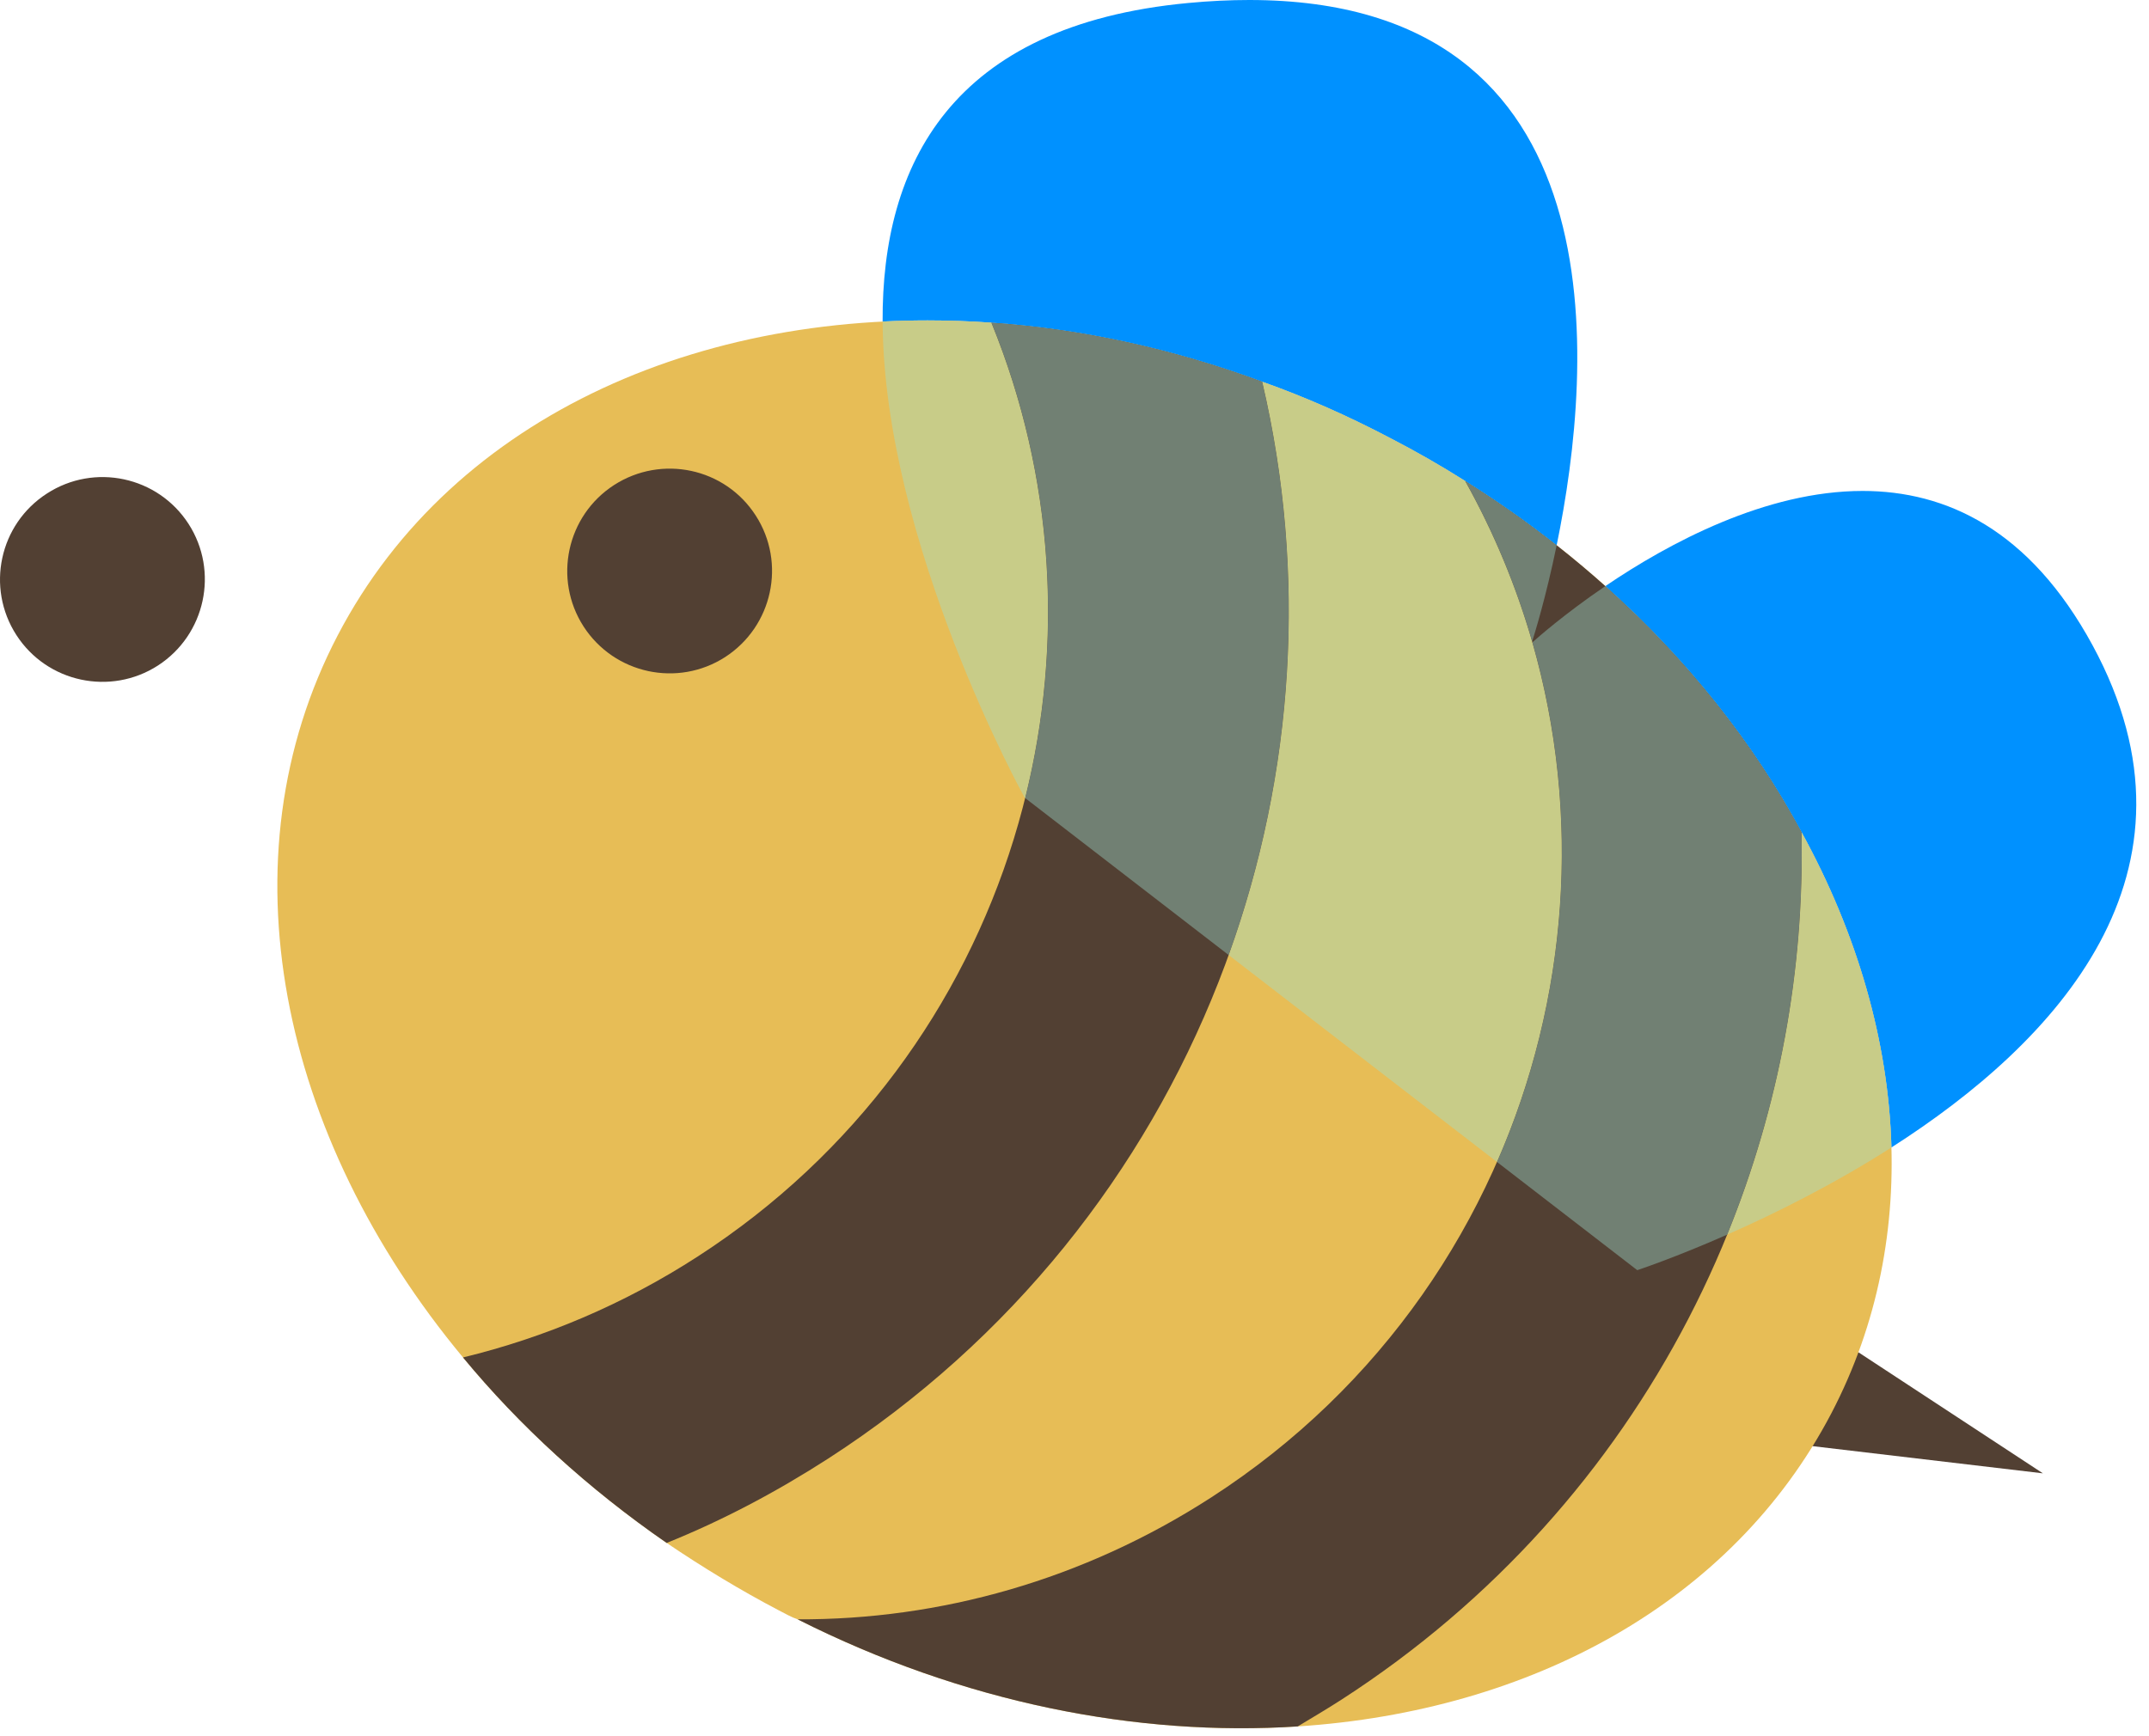 <?xml version="1.0" encoding="UTF-8"?>
<svg width="99px" height="80px" viewBox="0 0 99 80" version="1.1" xmlns="http://www.w3.org/2000/svg" xmlns:xlink="http://www.w3.org/1999/xlink">
    <!-- Generator: Sketch 64 (93537) - https://sketch.com -->
    <title>ab_logo_bee</title>
    <desc>Created with Sketch.</desc>
    <g id="Page-1" stroke="none" stroke-width="1" fill="none" fill-rule="evenodd">
        <g id="ab_logo_bee">
            <polyline id="Fill-21" fill="#524033" points="80.43 66.273 94.112 67.889 83.139 60.687 80.43 66.273"></polyline>
            <path d="M82.992,38.344 C87.805,47.107 88.659,56.907 84.367,65.122 C79.805,73.84 70.516,78.851 59.783,79.551 C52.41,80.029 44.372,78.464 36.745,74.616 C36.45,74.516 36.181,74.356 35.89,74.209 C34.094,73.267 32.354,72.209 30.712,71.096 C27.083,68.589 23.921,65.687 21.33,62.549 C12.865,52.356 10.179,39.573 15.561,29.269 C20.885,19.071 32.679,13.956 45.67,14.869 C49.774,15.147 53.985,16.051 58.147,17.589 C60.152,18.302 62.092,19.16 64.036,20.182 C65.225,20.796 66.385,21.46 67.496,22.164 C74.367,26.464 79.659,32.147 82.992,38.344" id="Fill-22" fill="#E7BD56"></path>
            <path d="M45.67,14.869 C51.967,30.287 46.641,48.531 32.145,57.896 C28.73,60.107 25.07,61.642 21.33,62.549 C23.921,65.687 27.083,68.589 30.712,71.096 C33.276,70.064 35.761,68.751 38.161,67.204 C55.074,56.278 62.51,36.14 58.147,17.589 C53.985,16.051 49.774,15.147 45.67,14.869" id="Fill-23" fill="#524033"></path>
            <path d="M67.496,22.164 C76.481,38.262 71.512,58.849 55.803,68.996 C49.896,72.813 43.29,74.642 36.745,74.616 C44.372,78.464 52.41,80.029 59.783,79.551 C60.452,79.149 61.143,78.74 61.819,78.304 C75.821,69.256 83.334,53.882 82.992,38.344 C79.659,32.147 74.367,26.464 67.496,22.164" id="Fill-24" fill="#524033"></path>
            <path d="M87.134,52.873 C87.003,48.002 85.563,43.024 82.992,38.344 C80.794,34.258 77.745,30.398 73.954,27.007 C76.885,25.018 81.341,22.622 85.807,22.622 C89.652,22.622 93.503,24.398 96.399,29.731 C102.092,40.231 94.674,48.053 87.134,52.873" id="Fill-25" fill="#0091FF"></path>
            <path d="M79.57,56.889 C81.959,51.016 83.132,44.693 82.992,38.344 C80.794,34.258 77.745,30.398 73.954,27.007 C77.745,30.398 80.794,34.258 82.992,38.344 C85.563,43.024 87.003,48.002 87.134,52.873 C84.427,54.604 81.707,55.947 79.57,56.889" id="Fill-26" fill="#C8CC88"></path>
            <path d="M71.712,25.127 C70.383,24.082 68.976,23.091 67.496,22.164 C66.385,21.46 65.225,20.796 64.036,20.182 C62.092,19.16 60.152,18.302 58.147,17.589 C53.985,16.051 49.774,15.147 45.67,14.869 C44.681,14.798 43.701,14.764 42.727,14.764 C42.034,14.764 41.345,14.782 40.66,14.816 C40.625,7.611 43.801,1.164 54.736,0.138 C55.725,0.044 56.663,6.31593543e-14 57.55,6.31593543e-14 C74.765,6.31593543e-14 73.419,16.838 71.712,25.127" id="Fill-27" fill="#0091FF"></path>
            <path d="M68.963,53.542 L56.603,44.007 C59.627,35.618 60.225,26.424 58.147,17.589 C53.985,16.051 49.774,15.147 45.67,14.869 C48.563,21.953 49.003,29.631 47.227,36.773 L47.205,36.758 C47.205,36.758 40.71,25.027 40.661,14.816 C41.345,14.782 42.034,14.764 42.727,14.764 C43.701,14.764 44.681,14.798 45.67,14.869 C49.774,15.147 53.985,16.051 58.147,17.589 C60.152,18.302 62.092,19.16 64.036,20.182 C65.225,20.796 66.385,21.46 67.496,22.164 C68.976,23.091 70.383,24.082 71.712,25.127 C70.383,24.082 68.976,23.091 67.496,22.164 C68.827,24.549 69.852,27.033 70.581,29.564 C70.567,29.607 70.561,29.629 70.561,29.629 C70.561,29.629 70.57,29.62 70.592,29.6 C72.881,37.593 72.23,46.082 68.963,53.542" id="Fill-28" fill="#C8CC88"></path>
            <path d="M56.603,44.007 L47.227,36.773 C49.003,29.631 48.563,21.953 45.67,14.869 C49.774,15.147 53.985,16.051 58.147,17.589 C60.225,26.424 59.627,35.618 56.603,44.007" id="Fill-29" fill="#718073"></path>
            <path d="M75.425,58.527 L68.963,53.542 C72.23,46.082 72.881,37.593 70.592,29.6 C70.801,29.413 72.059,28.296 73.954,27.007 C77.745,30.398 80.794,34.258 82.992,38.344 C83.132,44.693 81.959,51.016 79.57,56.889 C77.112,57.973 75.425,58.527 75.425,58.527 M70.581,29.564 C69.852,27.033 68.827,24.549 67.496,22.164 C68.976,23.091 70.383,24.082 71.712,25.127 C71.216,27.538 70.69,29.224 70.581,29.564" id="Fill-30" fill="#718073"></path>
            <path d="M34.814,23.753 C33.399,21.556 30.479,20.94 28.29,22.349 C26.103,23.762 25.474,26.682 26.885,28.869 C28.303,31.058 31.221,31.684 33.407,30.276 C35.594,28.858 36.225,25.938 34.814,23.753" id="Fill-31" fill="#524033"></path>
            <path d="M8.685,24.138 C7.27,21.951 4.35,21.324 2.163,22.74 C-0.03,24.151 -0.659,27.073 0.756,29.264 C2.167,31.449 5.092,32.076 7.279,30.664 C9.463,29.247 10.096,26.327 8.685,24.138" id="Fill-32" fill="#524033"></path>
        </g>
    </g>
</svg>